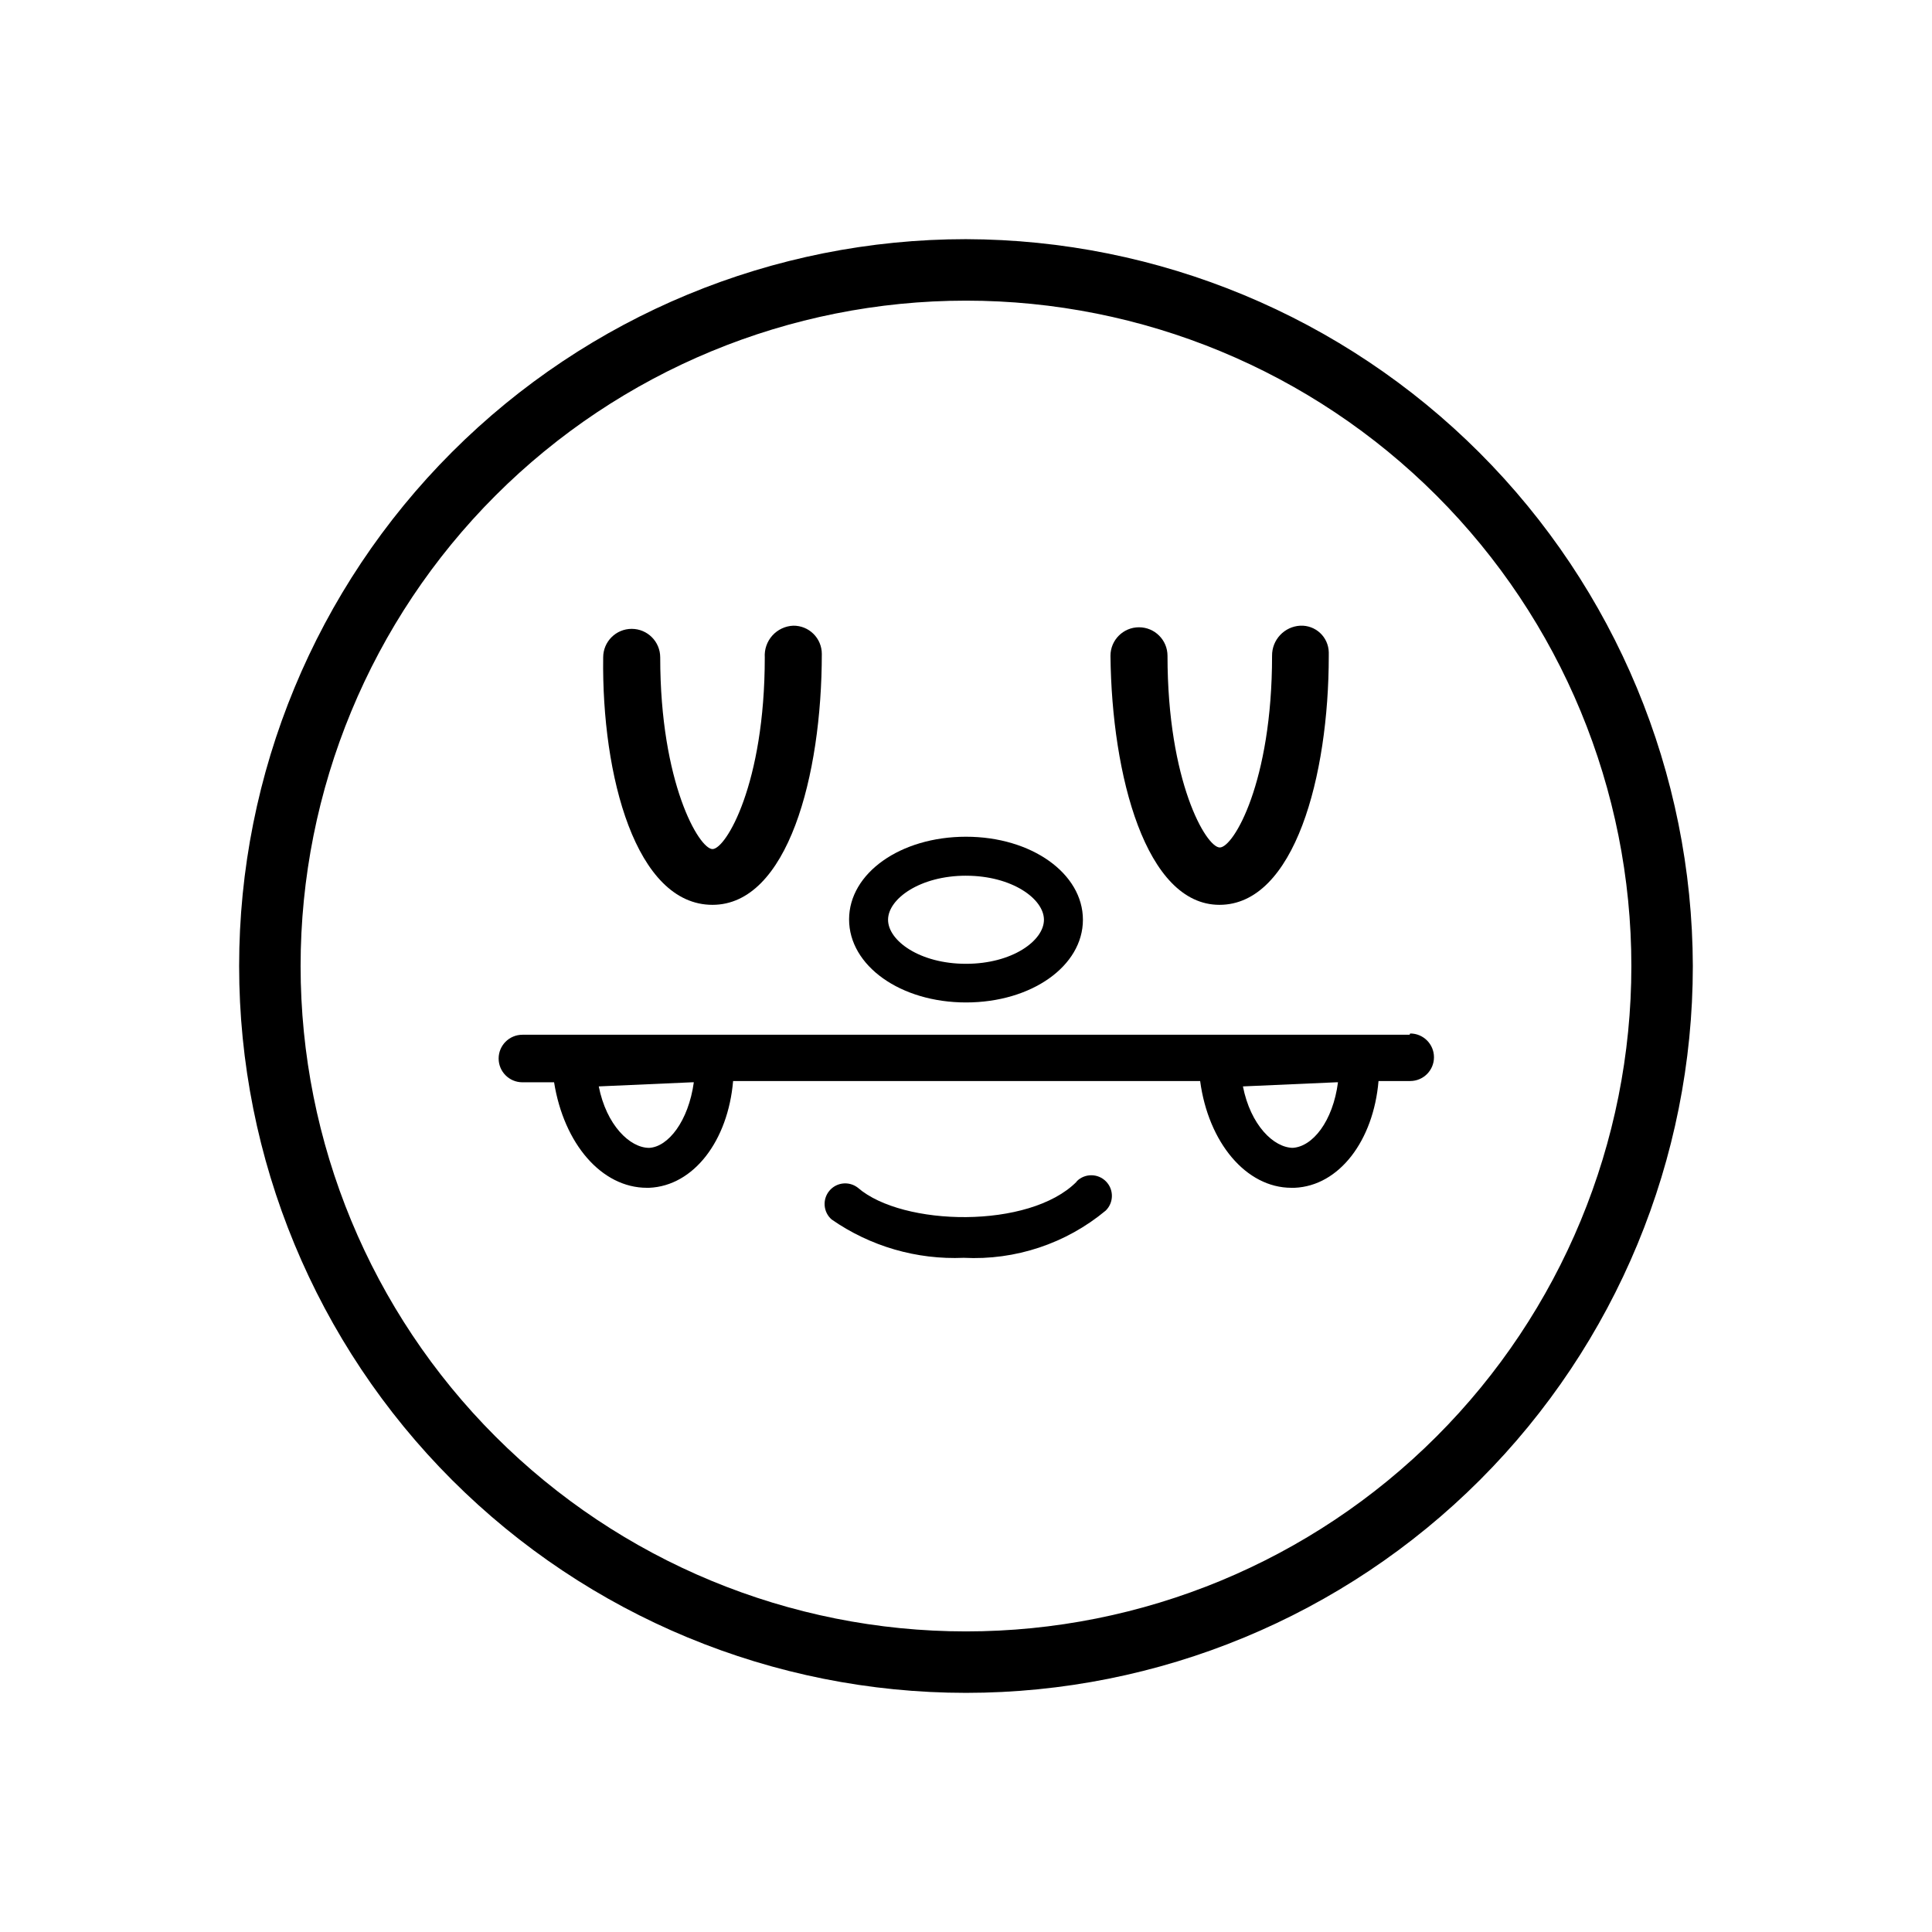<?xml version="1.0" encoding="UTF-8"?>
<!-- Uploaded to: SVG Repo, www.svgrepo.com, Generator: SVG Repo Mixer Tools -->
<svg fill="#000000" width="800px" height="800px" version="1.1" viewBox="144 144 512 512" xmlns="http://www.w3.org/2000/svg">
 <g>
  <path d="m400 409.66c17.383 0 30.984-9.656 30.984-21.914 0-12.262-13.605-22.004-30.984-22.004-17.383 0-30.984 9.656-30.984 21.914 0 12.262 13.602 22.004 30.984 22.004zm0-33.586c12.176 0 20.656 6.129 20.656 11.672 0 5.543-8.398 11.672-20.656 11.672s-20.656-6.129-20.656-11.672c0-5.547 8.48-11.676 20.656-11.676z"/>
  <path d="m467.17 383.79c19.902 0 28.969-34.176 28.969-65.914v-1.008c-0.043-1.945-0.867-3.793-2.289-5.121-1.426-1.328-3.324-2.023-5.266-1.934-4.227 0.227-7.523 3.746-7.473 7.977 0 33.586-10.242 50.801-13.855 50.801-3.609 0-13.855-17.465-13.855-50.801 0-4.172-3.383-7.555-7.559-7.555-4.172 0-7.555 3.383-7.555 7.555 0.336 31.824 9.402 66 28.883 66z"/>
  <path d="m400 207.38c-51.09 0-100.08 20.293-136.21 56.418s-56.418 85.117-56.418 136.21c0 51.086 20.293 100.08 56.418 136.2s85.117 56.418 136.21 56.418c51.086 0 100.08-20.293 136.2-56.418s56.418-85.117 56.418-136.2c-0.133-51.047-20.469-99.965-56.562-136.06-36.098-36.098-85.016-56.434-136.06-56.566zm0 368.96c-46.77 0-91.617-18.578-124.69-51.648-33.07-33.066-51.648-77.918-51.648-124.68 0-46.77 18.578-91.617 51.648-124.69s77.918-51.648 124.69-51.648c46.766 0 91.617 18.578 124.68 51.648 33.07 33.07 51.648 77.918 51.648 124.69 0 46.766-18.578 91.617-51.648 124.68-33.066 33.07-77.918 51.648-124.68 51.648z"/>
  <path d="m517.55 418.22h-235.11c-3.477 0-6.297 2.82-6.297 6.297 0 3.481 2.82 6.301 6.297 6.301h8.398c2.602 16.289 12.594 27.961 24.602 27.961h0.59c11.84-0.504 20.906-12.512 22.25-28.297h123.77c2.184 16.289 12.176 28.297 24.184 28.297h0.84c11.84-0.504 20.906-12.512 22.25-28.297h8.398c3.477 0 6.297-2.82 6.297-6.301 0-3.477-2.82-6.297-6.297-6.297zm-201.52 29.977c-5.121 0-11.336-6.047-13.352-16.289l24.688-1.09h0.504c-1.43 10.328-6.805 17.129-11.84 17.379zm170.71 0c-5.207 0-11.336-6.047-13.352-16.289l24.688-1.09h0.504c-1.344 10.328-6.719 17.129-12.094 17.379z"/>
  <path d="m429.3 457.18c-12.512 12.598-46.102 11.84-57.938 1.598-2.328-1.832-5.688-1.477-7.578 0.801-1.891 2.277-1.621 5.648 0.605 7.594 10.246 7.129 22.547 10.699 35.016 10.16 13.664 0.703 27.094-3.766 37.617-12.512 2.156-2.109 2.195-5.566 0.086-7.723s-5.57-2.195-7.727-0.086z"/>
  <path d="m332.82 383.79c19.902 0 28.969-34.176 28.969-66.504 0-1.996-0.797-3.91-2.219-5.312-1.418-1.406-3.344-2.184-5.34-2.16-2.125 0.086-4.125 1.027-5.547 2.606-1.422 1.582-2.144 3.668-2.008 5.793 0 33.586-10.328 50.801-13.855 50.801-3.527 0-13.855-17.465-13.855-50.801 0-4.176-3.383-7.559-7.559-7.559-4.172 0-7.555 3.383-7.555 7.559-0.422 31.402 8.648 65.578 28.969 65.578z"/>
 </g>
</svg>